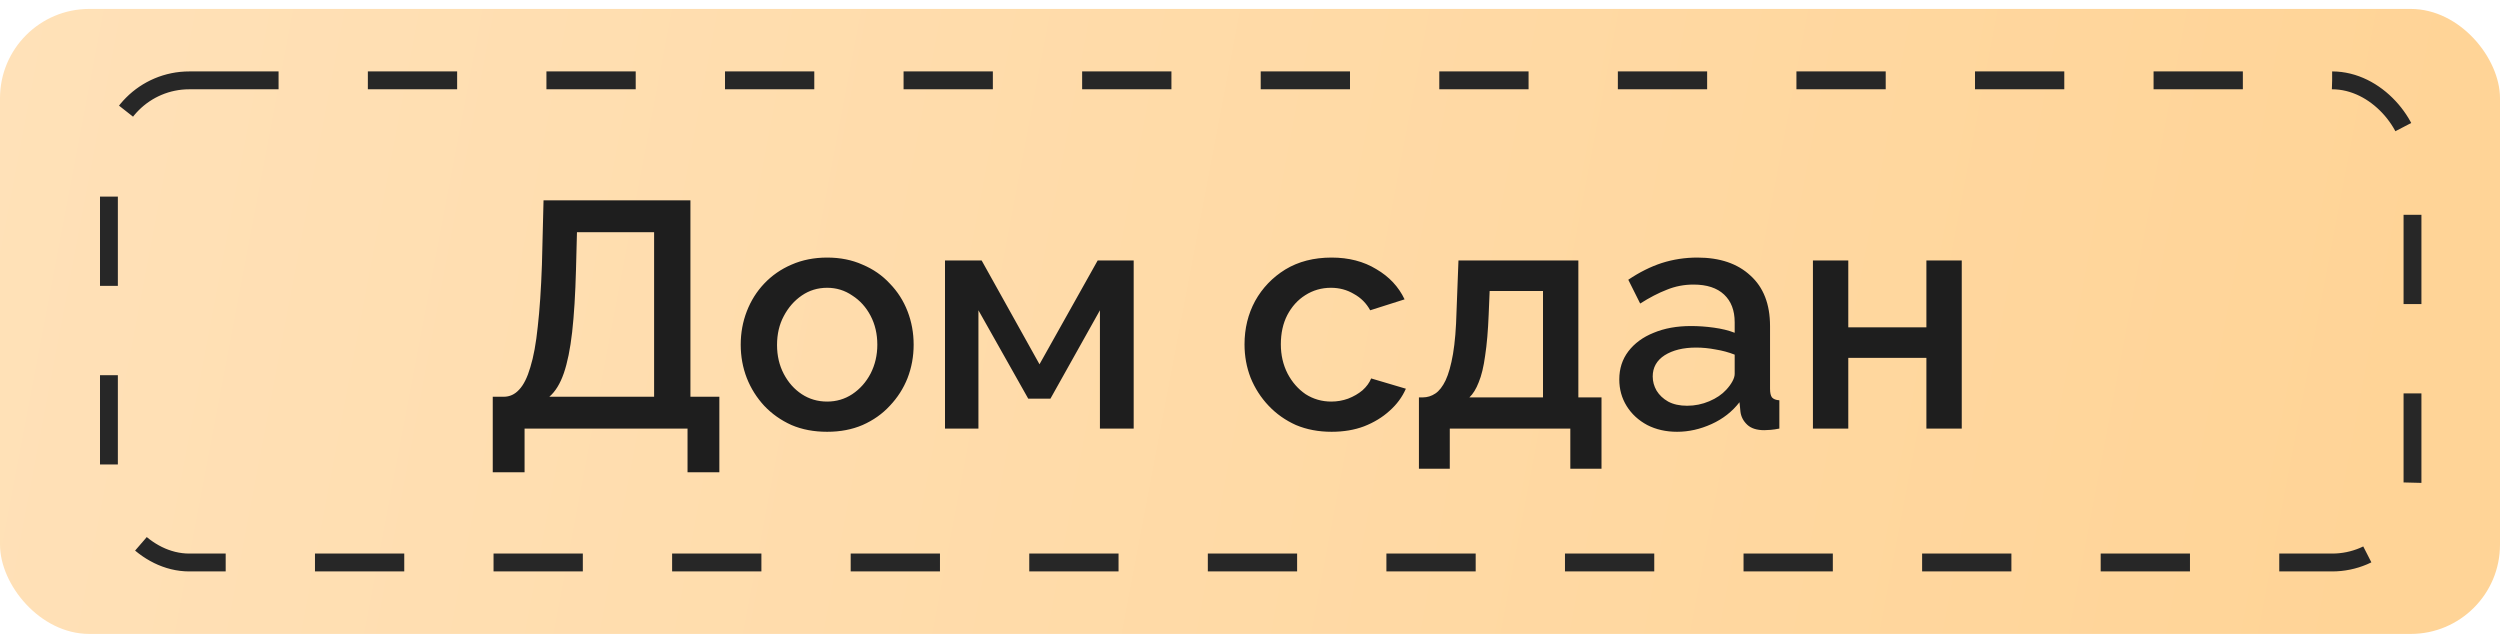 <?xml version="1.0" encoding="UTF-8"?> <svg xmlns="http://www.w3.org/2000/svg" width="140" height="36" viewBox="0 0 140 36" fill="none"> <rect y="0.5" width="140" height="35" rx="5" fill="url(#paint0_linear_293_456)"></rect> <rect x="6.1" y="4.5" width="129" height="27" rx="4.5" stroke="#272727" stroke-dasharray="5 5"></rect> <path d="M27.594 26.448V22.218H28.206C28.542 22.218 28.83 22.086 29.07 21.822C29.322 21.558 29.532 21.138 29.7 20.562C29.88 19.986 30.018 19.23 30.114 18.294C30.222 17.346 30.3 16.188 30.348 14.82L30.438 11.22H38.664V22.218H40.284V26.448H38.502V24H29.376V26.448H27.594ZM30.762 22.218H36.63V13.002H32.31L32.256 15.09C32.22 16.47 32.148 17.64 32.04 18.6C31.932 19.548 31.776 20.316 31.572 20.904C31.368 21.492 31.098 21.93 30.762 22.218ZM46.322 24.18C45.578 24.18 44.912 24.054 44.324 23.802C43.736 23.538 43.226 23.178 42.794 22.722C42.374 22.266 42.05 21.75 41.822 21.174C41.594 20.586 41.48 19.962 41.48 19.302C41.48 18.642 41.594 18.018 41.822 17.43C42.05 16.842 42.374 16.326 42.794 15.882C43.226 15.426 43.736 15.072 44.324 14.82C44.924 14.556 45.59 14.424 46.322 14.424C47.054 14.424 47.714 14.556 48.302 14.82C48.902 15.072 49.412 15.426 49.832 15.882C50.264 16.326 50.594 16.842 50.822 17.43C51.05 18.018 51.164 18.642 51.164 19.302C51.164 19.962 51.05 20.586 50.822 21.174C50.594 21.75 50.264 22.266 49.832 22.722C49.412 23.178 48.902 23.538 48.302 23.802C47.714 24.054 47.054 24.18 46.322 24.18ZM43.514 19.32C43.514 19.92 43.64 20.46 43.892 20.94C44.144 21.42 44.48 21.798 44.9 22.074C45.32 22.35 45.794 22.488 46.322 22.488C46.838 22.488 47.306 22.35 47.726 22.074C48.158 21.786 48.5 21.402 48.752 20.922C49.004 20.43 49.13 19.89 49.13 19.302C49.13 18.702 49.004 18.162 48.752 17.682C48.5 17.202 48.158 16.824 47.726 16.548C47.306 16.26 46.838 16.116 46.322 16.116C45.794 16.116 45.32 16.26 44.9 16.548C44.48 16.836 44.144 17.22 43.892 17.7C43.64 18.168 43.514 18.708 43.514 19.32ZM52.92 24V14.586H54.972L58.212 20.4L61.47 14.586H63.486V24H61.596V17.376L58.824 22.326H57.582L54.792 17.376V24H52.92ZM74.571 24.18C73.839 24.18 73.173 24.054 72.573 23.802C71.985 23.538 71.475 23.178 71.043 22.722C70.611 22.266 70.275 21.744 70.035 21.156C69.807 20.568 69.693 19.944 69.693 19.284C69.693 18.396 69.891 17.586 70.287 16.854C70.695 16.122 71.259 15.534 71.979 15.09C72.711 14.646 73.575 14.424 74.571 14.424C75.531 14.424 76.365 14.64 77.073 15.072C77.793 15.492 78.321 16.056 78.657 16.764L76.731 17.376C76.515 16.98 76.209 16.674 75.813 16.458C75.429 16.23 75.003 16.116 74.535 16.116C74.007 16.116 73.527 16.254 73.095 16.53C72.675 16.794 72.339 17.166 72.087 17.646C71.847 18.114 71.727 18.66 71.727 19.284C71.727 19.884 71.853 20.43 72.105 20.922C72.357 21.402 72.693 21.786 73.113 22.074C73.545 22.35 74.025 22.488 74.553 22.488C74.877 22.488 75.189 22.434 75.489 22.326C75.801 22.206 76.071 22.05 76.299 21.858C76.527 21.654 76.689 21.432 76.785 21.192L78.729 21.768C78.525 22.236 78.219 22.65 77.811 23.01C77.415 23.37 76.941 23.658 76.389 23.874C75.849 24.078 75.243 24.18 74.571 24.18ZM79.46 26.25V22.254H79.676C79.928 22.254 80.162 22.182 80.378 22.038C80.594 21.894 80.786 21.648 80.954 21.3C81.122 20.94 81.26 20.448 81.368 19.824C81.476 19.188 81.542 18.39 81.566 17.43L81.674 14.586H88.388V22.254H89.684V26.25H87.938V24H81.188V26.25H79.46ZM82.286 22.254H86.408V16.296H83.42L83.366 17.61C83.33 18.522 83.264 19.29 83.168 19.914C83.084 20.538 82.964 21.036 82.808 21.408C82.664 21.78 82.49 22.062 82.286 22.254ZM90.68 21.246C90.68 20.646 90.848 20.124 91.184 19.68C91.532 19.224 92.006 18.876 92.606 18.636C93.206 18.384 93.902 18.258 94.694 18.258C95.114 18.258 95.54 18.288 95.972 18.348C96.416 18.408 96.806 18.504 97.142 18.636V18.042C97.142 17.382 96.944 16.866 96.548 16.494C96.152 16.122 95.582 15.936 94.838 15.936C94.31 15.936 93.812 16.032 93.344 16.224C92.876 16.404 92.378 16.662 91.85 16.998L91.184 15.666C91.808 15.246 92.432 14.934 93.056 14.73C93.692 14.526 94.358 14.424 95.054 14.424C96.314 14.424 97.304 14.76 98.024 15.432C98.756 16.092 99.122 17.034 99.122 18.258V21.768C99.122 21.996 99.158 22.158 99.23 22.254C99.314 22.35 99.452 22.404 99.644 22.416V24C99.464 24.036 99.302 24.06 99.158 24.072C99.014 24.084 98.894 24.09 98.798 24.09C98.378 24.09 98.06 23.988 97.844 23.784C97.628 23.58 97.502 23.34 97.466 23.064L97.412 22.524C97.004 23.052 96.482 23.46 95.846 23.748C95.21 24.036 94.568 24.18 93.92 24.18C93.296 24.18 92.738 24.054 92.246 23.802C91.754 23.538 91.37 23.184 91.094 22.74C90.818 22.296 90.68 21.798 90.68 21.246ZM96.674 21.822C96.818 21.666 96.932 21.51 97.016 21.354C97.1 21.198 97.142 21.06 97.142 20.94V19.86C96.806 19.728 96.452 19.632 96.08 19.572C95.708 19.5 95.342 19.464 94.982 19.464C94.262 19.464 93.674 19.608 93.218 19.896C92.774 20.184 92.552 20.58 92.552 21.084C92.552 21.36 92.624 21.624 92.768 21.876C92.924 22.128 93.14 22.332 93.416 22.488C93.704 22.644 94.058 22.722 94.478 22.722C94.91 22.722 95.324 22.638 95.72 22.47C96.116 22.302 96.434 22.086 96.674 21.822ZM101.524 24V14.586H103.504V18.33H107.878V14.586H109.858V24H107.878V20.04H103.504V24H101.524Z" fill="#1E1E1E"></path> <defs> <linearGradient id="paint0_linear_293_456" x1="-0" y1="3.205" x2="133.075" y2="28.468" gradientUnits="userSpaceOnUse"> <stop stop-color="#FFE1B8"></stop> <stop offset="1" stop-color="#FFD497"></stop> <stop offset="1" stop-color="#FFD497"></stop> </linearGradient> </defs> </svg> 